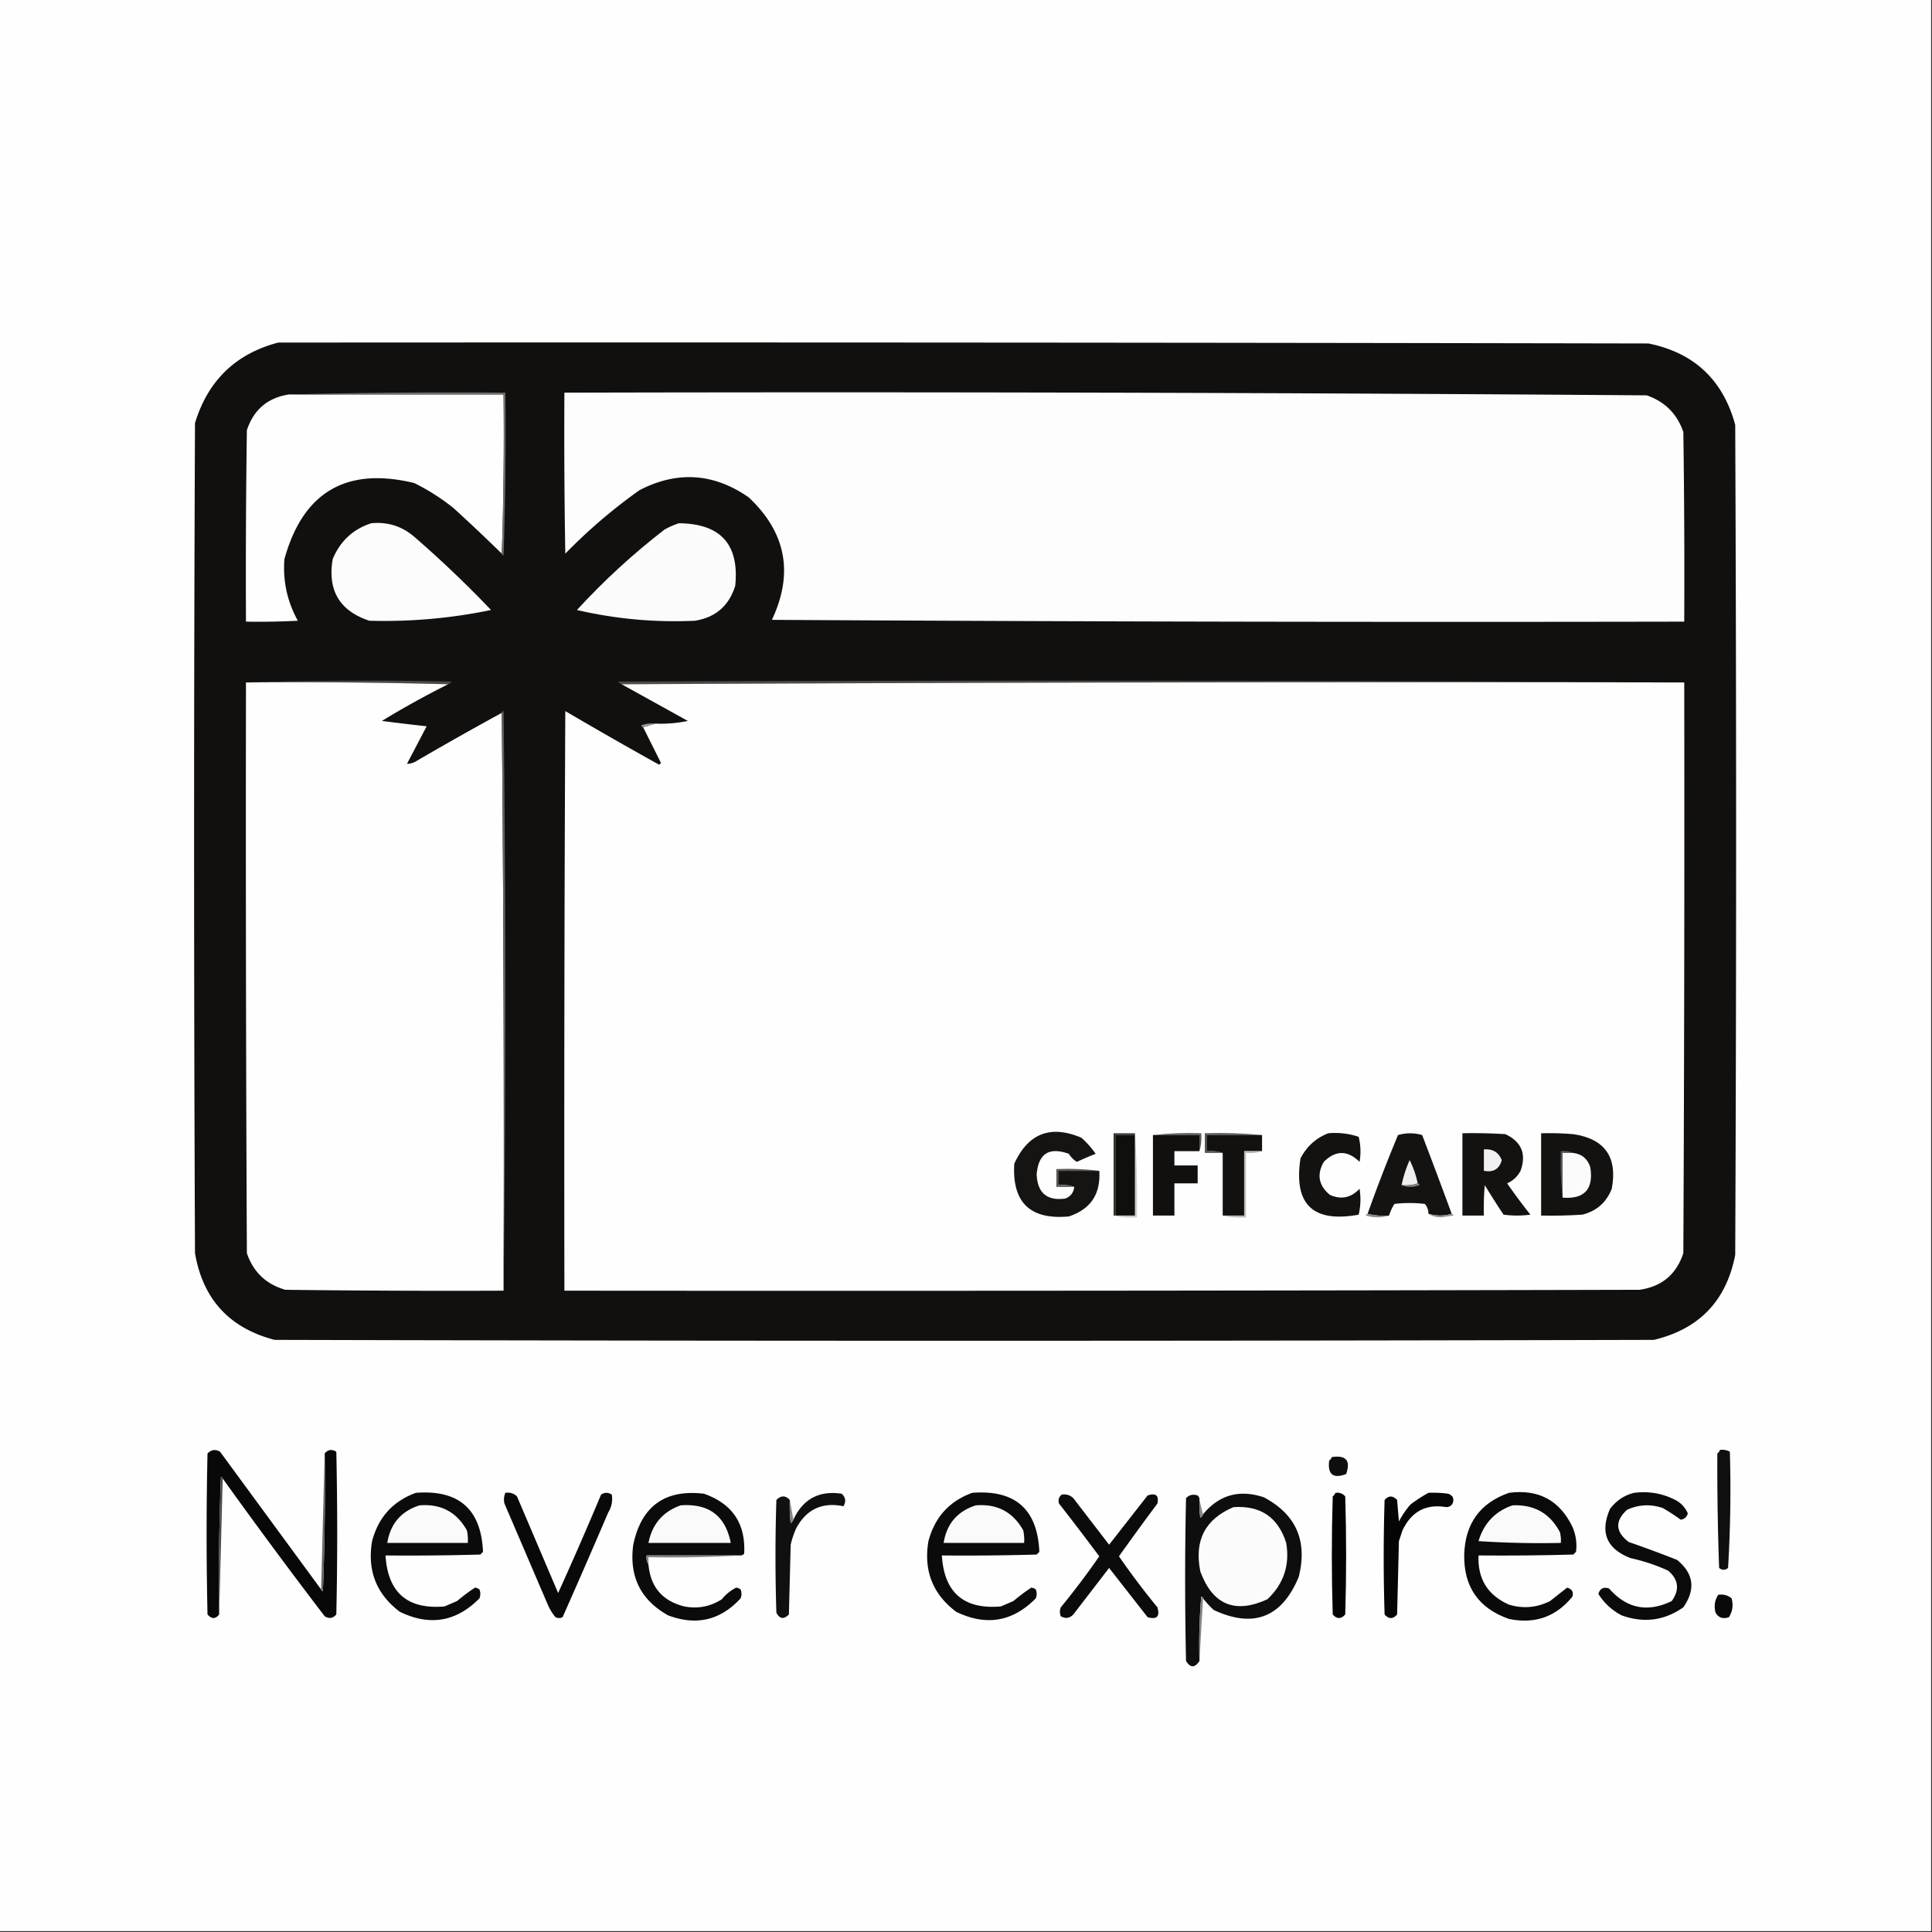 <svg xmlns="http://www.w3.org/2000/svg" width="1080" height="1080" style="shape-rendering:geometricPrecision;text-rendering:geometricPrecision;image-rendering:optimizeQuality;fill-rule:evenodd;clip-rule:evenodd"><rect width="100%" height="100%" fill="#333333" stroke="none"/><path style="opacity:1" fill="#fefefe" d="M-.5-.5h1080v1080H-.5V-.5z"/><path style="opacity:1" fill="#11100e" d="M155.5 191.5c255.334-.167 510.667 0 766 .5 25.503 5.169 41.67 20.335 48.5 45.5.667 154.667.667 309.333 0 464-4.947 25.614-20.114 41.447-45.5 47.5-257 .667-514 .667-771 0-25.271-6.604-40.105-22.771-44.5-48.5a53797.352 53797.352 0 0 1 0-464c7.229-23.731 22.729-38.731 46.5-45z"/><path style="opacity:1" fill="#fefefe" d="M161.5 220.5h120c.331 29.838-.002 59.505-1 89a988.18 988.18 0 0 0-27-25.5 119.21 119.21 0 0 0-22-14c-37.914-9.13-62.081 5.036-72.5 42.5-.947 12.264 1.553 23.764 7.5 34.5-9.661.5-19.328.666-29 .5-.167-35.668 0-71.335.5-107 3.791-11.471 11.624-18.138 23.5-20z"/><path style="opacity:1" fill="#6e6e6d" d="M161.5 220.5a3659.552 3659.552 0 0 1 121-1c.333 30.341 0 60.674-1 91-.607-.124-.94-.457-1-1a1981.572 1981.572 0 0 0 1-89h-120z"/><path style="opacity:1" fill="#fdfdfd" d="M315.5 219.5c201.696-.493 403.362.007 605 1.5 10.167 3.5 17 10.333 20.5 20.5.5 35.332.667 70.665.5 106-170.001.333-340.001 0-510-1 12.261-26.034 7.927-48.867-13-68.5-19.549-13.562-39.882-14.895-61-4a300.888 300.888 0 0 0-41.5 35.5c-.5-29.998-.667-59.998-.5-90z"/><path style="opacity:1" fill="#fcfcfc" d="M207.5 292.5c9.099-.894 17.099 1.606 24 7.5a624.53 624.53 0 0 1 43 41 294.371 294.371 0 0 1-68 6c-16.678-5.508-23.511-17.008-20.5-34.5 4.18-10.017 11.346-16.684 21.5-20z"/><path style="opacity:1" fill="#fbfbfb" d="M379.5 292.5c23.369.198 33.869 11.865 31.5 35-3.485 11.152-10.985 17.652-22.5 19.5-22.355 1.03-44.355-.97-66-6 15.133-16.474 31.467-31.474 49-45 2.658-1.478 5.325-2.645 8-3.5z"/><path style="opacity:1" fill="#4b4a49" d="M137.5 381.5a2208.491 2208.491 0 0 1 115-.5c-.544.717-1.211 1.217-2 1.5a3193.616 3193.616 0 0 0-113-1z"/><path style="opacity:1" fill="#4c4b4a" d="M941.5 381.5c-198.167-.333-396.167 0-594 1-.789-.283-1.456-.783-2-1.5 198.834-.833 397.5-.666 596 .5z"/><path style="opacity:1" fill="#fefefe" d="M137.5 381.5c37.837-.332 75.504.002 113 1a501.791 501.791 0 0 0-37 20.5 1176.517 1176.517 0 0 0 25 3l-11 21c2.098-.032 4.098-.699 6-2a1916.983 1916.983 0 0 1 47-26.5 26088.594 26088.594 0 0 1 1 323c-40.668.167-81.335 0-122-.5-10.763-3.097-17.93-9.931-21.5-20.5-.5-106.333-.667-212.666-.5-319zM347.5 382.5c197.833-1 395.833-1.333 594-1 .167 106.334 0 212.667-.5 319-3.906 11.904-12.072 18.737-24.5 20.5-200.333.5-400.666.667-601 .5-.167-108.001 0-216.001.5-324 17.371 10.2 34.871 20.2 52.5 30l1-1-10-20 7-2a73.575 73.575 0 0 0 18-1.5c-12.36-6.846-24.694-13.679-37-20.5z"/><path style="opacity:1" fill="#626261" d="M280.5 398.5c.06-.543.393-.876 1-1a13135.627 13135.627 0 0 1 0 324c.333-107.835-.001-215.501-1-323z"/><path style="opacity:1" fill="#989796" d="m366.5 404.5-7 2c-.543-.06-.876-.393-1-1a16.873 16.873 0 0 1 8-1z"/><path style="opacity:1" fill="#151413" d="M600.5 663.5c-2.787-.977-5.787-1.31-9-1v-8h23c.854 12.959-4.813 21.459-17 25.5-21.665 2.001-31.832-7.832-30.5-29.5 7.772-16.967 20.272-21.8 37.5-14.5a51.057 51.057 0 0 1 8 9 145.357 145.357 0 0 0-10.5 4.5c-1.82-1.104-3.32-2.604-4.5-4.5-11.027-3.988-17.027-.155-18 11.5.476 10.391 5.81 14.891 16 13.5 2.993-1.159 4.66-3.325 5-6.5z"/><path style="opacity:1" fill="#595857" d="M644.5 634.5c8.818-.993 17.818-1.327 27-1 .313 3.542-.021 6.875-1 10v-9h-26z"/><path style="opacity:1" fill="#565554" d="M705.5 634.5h-31v9c3.213-.31 6.213.023 9 1h-10v-11c10.846-.328 21.513.006 32 1z"/><path style="opacity:1" fill="#131211" d="M742.5 633.5c5.858-.513 11.525.154 17 2a33.225 33.225 0 0 1 .5 14c-6.699-6.59-13.366-6.59-20 0-4.029 7.121-2.863 13.287 3.5 18.5 6.347 2.714 11.847 1.547 16.5-3.5.802 4.919.635 9.752-.5 14.5-25.641 4.691-36.475-5.809-32.5-31.5 3.492-6.666 8.659-11.332 15.5-14z"/><path style="opacity:1" fill="#31302e" d="M634.5 633.5v1h-11v45h-1v-46h12z"/><path style="opacity:1" fill="#0f0f0c" d="M634.5 634.5v45h-11v-45h11z"/><path style="opacity:1" fill="#cccbcb" d="M634.5 633.5a552.805 552.805 0 0 1 1 47c-4.532.318-8.866-.015-13-1h12v-46z"/><path style="opacity:1" fill="#11100e" d="M644.5 634.5h26v9h-14v8h13v10h-13v18h-12v-45z"/><path style="opacity:1" fill="#12110f" d="M705.5 634.5v9h-10v36h-12v-35c-2.787-.977-5.787-1.31-9-1v-9h31z"/><path style="opacity:1" fill="#141312" d="M811.5 678.5c-4.233 1.294-8.566 1.294-13 0 .028-2.082-.639-3.916-2-5.5a72.464 72.464 0 0 0-17 0 27.319 27.319 0 0 0-3 6.5c-4.202.317-8.202-.017-12-1a882.464 882.464 0 0 1 17-44c4.55-1.3 9.05-1.3 13.5 0a3553.2 3553.2 0 0 1 16.5 44z"/><path style="opacity:1" fill="#131211" d="M817.5 633.5c8.007-.166 16.007 0 24 .5 9.04 4.248 11.874 11.082 8.5 20.5-1.695 3.195-4.195 5.528-7.5 7a332.047 332.047 0 0 0 13 17.5c-5 .667-10 .667-15 0a421.985 421.985 0 0 1-10.5-16.5 145.053 145.053 0 0 0-.5 17h-12v-46z"/><path style="opacity:1" fill="#131210" d="M861.5 633.5c6.009-.166 12.009.001 18 .5 17.61 2.632 24.777 12.799 21.5 30.5-3.031 7.701-8.531 12.534-16.5 14.5-7.659.5-15.326.666-23 .5v-46z"/><path style="opacity:1" fill="#f0f0f0" d="M829.5 642.5c4.896-.388 8.229 1.612 10 6-1.364 5.024-4.697 7.024-10 6v-12z"/><path style="opacity:1" fill="#bbbbba" d="M705.5 643.5c-2.787.977-5.787 1.31-9 1v36c-4.532.318-8.866-.015-13-1h12v-36h10z"/><path style="opacity:1" fill="#5b5b59" d="M879.5 644.5h-6v25c-.993-8.484-1.326-17.151-1-26 2.559-.302 4.893.032 7 1z"/><path style="opacity:1" fill="#fbfbfb" d="M879.5 644.5c4.805.632 7.972 3.299 9.5 8 1.908 12.256-3.259 17.922-15.5 17v-25h6z"/><path style="opacity:1" fill="#efefef" d="M792.5 661.5c-2.787.977-5.787 1.31-9 1a68.522 68.522 0 0 1 4.5-14 52.26 52.26 0 0 1 4.5 13z"/><path style="opacity:1" fill="#5a5958" d="M614.5 654.5h-23v8c3.213-.31 6.213.023 9 1h-10v-10c8.184-.326 16.184.008 24 1z"/><path style="opacity:1" fill="#818180" d="M792.5 661.5c.543.06.876.393 1 1-3.48 1.306-6.813 1.306-10 0 3.213.31 6.213-.023 9-1z"/><path style="opacity:1" fill="#8b8b8a" d="M764.5 678.5c3.798.983 7.798 1.317 12 1-4.183 1.311-8.516 1.311-13 0 .124-.607.457-.94 1-1z"/><path style="opacity:1" fill="#919190" d="M798.5 678.5c4.434 1.294 8.767 1.294 13 0 .543.06.876.393 1 1l-7 1c-2.769-.029-5.103-.695-7-2z"/><path style="opacity:1" fill="#080808" d="M179.5 888.5c.06.543.393.876 1 1a1483 1483 0 0 0 1-77c1.782-2.187 3.948-2.52 6.5-1 .667 30.333.667 60.667 0 91-1.865 2.173-4.031 2.507-6.5 1a3145.632 3145.632 0 0 1-57-77c-.06-.543-.393-.876-1-1a1483 1483 0 0 0-1 77c-2.04 2.634-4.207 2.634-6.5 0-.667-30-.667-60 0-90 2.075-2.148 4.408-2.482 7-1a155239.59 155239.59 0 0 0 56.5 77z"/><path style="opacity:1" fill="#0f0f0f" d="M961.5 810.5c1.967-.239 3.801.094 5.5 1a727.922 727.922 0 0 1-1 65c-1.667 1.333-3.333 1.333-5 0a1597.655 1597.655 0 0 1-1-64c.717-.544 1.217-1.211 1.5-2z"/><path style="opacity:1" fill="#676767" d="M181.5 812.5a1483 1483 0 0 1-1 77c-.607-.124-.94-.457-1-1l2-76z"/><path style="opacity:1" fill="#0e0e0e" d="M744.5 814.5c7.989-1.183 10.656 1.984 8 9.5-7.257 2.746-10.423.246-9.5-7.5.717-.544 1.217-1.211 1.5-2z"/><path style="opacity:1" fill="#4c4c4c" d="m124.5 826.5-2 76a1483 1483 0 0 1 1-77c.607.124.94.457 1 1z"/><path style="opacity:1" fill="#0b0b0b" d="M232.5 834.5c23.986-1.839 36.486 9.161 37.5 33l-1.5 1.5c-17.664.5-35.33.667-53 .5 1.299 20.802 12.299 30.302 33 28.5l7-3a103.967 103.967 0 0 1 10-7.5 4.933 4.933 0 0 1 2.5 1c.667 1.667.667 3.333 0 5-12.935 13.12-27.768 15.62-44.5 7.5-13.115-9.896-18.282-23.062-15.5-39.5 3.548-13.373 11.714-22.373 24.5-27z"/><path style="opacity:1" fill="#090909" d="M282.5 834.5c2.544-.396 4.711.271 6.5 2l23 54a2031.412 2031.412 0 0 0 24-55c2-1.333 4-1.333 6 0 .571 3.545-.096 6.878-2 10a4591.692 4591.692 0 0 1-25.5 58.5c-1.333.667-2.667.667-4 0a28.415 28.415 0 0 1-4.5-7.5l-24-56c-.49-2.045-.323-4.045.5-6z"/><path style="opacity:1" fill="#0b0b0b" d="M413.5 869.5h-52c-.284 1.915.049 3.581 1 5 1.075 12.576 7.742 20.41 20 23.5 7.545 1.456 14.545.123 21-4 2.258-2.767 4.925-4.934 8-6.5a4.933 4.933 0 0 1 2.5 1c.667 1.667.667 3.333 0 5-11.273 12.264-24.773 15.431-40.5 9.5-15.386-8.606-21.886-21.772-19.5-39.5 4.555-21.567 17.722-31.067 39.5-28.5 15.902 5.562 23.402 16.728 22.5 33.5-.671.752-1.504 1.086-2.5 1z"/><path style="opacity:1" fill="#101010" d="M441.5 838.5a84.902 84.902 0 0 0 .5 13c.717-.544 1.217-1.211 1.5-2 5.388-11.554 14.388-16.387 27-14.5 2.225 2.025 2.559 4.358 1 7-11.954-2.44-20.787 1.727-26.5 12.5a49.887 49.887 0 0 0-3 9l-1 39c-2.84 2.871-5.174 2.537-7-1-.667-21-.667-42 0-63 2.621-2.64 5.121-2.64 7.5 0z"/><path style="opacity:1" fill="#0b0b0b" d="M543.5 834.5c23.986-1.839 36.486 9.161 37.5 33l-1.5 1.5c-17.664.5-35.33.667-53 .5 1.299 20.802 12.299 30.302 33 28.5l7-3a103.967 103.967 0 0 1 10-7.5 4.933 4.933 0 0 1 2.5 1c.667 1.667.667 3.333 0 5-12.935 13.12-27.768 15.62-44.5 7.5-13.115-9.896-18.282-23.062-15.5-39.5 3.548-13.373 11.714-22.373 24.5-27z"/><path style="opacity:1" fill="#030303" d="M746.5 834.5c2.222-.322 4.056.345 5.5 2 .667 22 .667 44 0 66-2.333 2.667-4.667 2.667-7 0-.667-22-.667-44 0-66 .717-.544 1.217-1.211 1.5-2z"/><path style="opacity:1" fill="#050505" d="M798.5 834.5a60.931 60.931 0 0 1 11 .5c2.7.949 3.533 2.783 2.5 5.5-.804 1.304-1.971 1.971-3.5 2-11.295-1.933-19.462 2.401-24.5 13l-2 6-1 41c-2.333 2.667-4.667 2.667-7 0a1023.738 1023.738 0 0 1 0-64c2.269-2.554 4.602-2.554 7 0l1 12a48.932 48.932 0 0 1 6.5-9.5 82.886 82.886 0 0 1 10-6.5z"/><path style="opacity:1" fill="#0a0a0a" d="M843.5 834.5c16.494-2.172 28.327 4.161 35.5 19 1.962 4.505 2.629 9.172 2 14l-1.5 1.5c-17.664.5-35.33.667-53 .5-.566 13.036 5.1 22.203 17 27.5 7.94 2.399 15.607 1.733 23-2 3.178-2.514 6.344-5.014 9.5-7.5 2.723.708 3.723 2.375 3 5-9.169 11.318-21.002 15.485-35.5 12.5-16.983-5.959-25.316-17.959-25-36 .546-17.349 8.879-28.849 25-34.5z"/><path style="opacity:1" fill="#0b0b0b" d="M913.5 834.5c8.531-1.07 16.531.43 24 4.5 2.733 1.731 4.733 4.064 6 7-.558 2.058-1.891 3.225-4 3.5a107.046 107.046 0 0 0-10-6.5c-6.851-2.316-13.517-1.983-20 1-6.842 6.313-6.509 12.313 1 18a654.864 654.864 0 0 1 27 10c9.307 7.611 10.473 16.444 3.5 26.5-10.622 7.447-22.122 8.947-34.5 4.5-5.469-2.879-9.802-6.879-13-12 .947-3.072 2.947-4.072 6-3 9.851 11.208 21.517 13.541 35 7 4.521-6.308 3.855-11.975-2-17a103.495 103.495 0 0 0-21-7c-13.393-5.179-17.226-14.346-11.5-27.5 3.528-4.666 8.028-7.666 13.5-9zM593.5 835.5c2.544-.396 4.711.271 6.5 2l20 26 21.5-27.5c4.6-1.583 6.434-.083 5.5 4.5a1530.072 1530.072 0 0 0-21.5 29.5 440.386 440.386 0 0 0 21.5 28.5c1.5 5.167-.333 7-5.5 5.5L620 876.5l-20 26c-2.075 2.148-4.408 2.482-7 1-.667-1.667-.667-3.333 0-5a440.386 440.386 0 0 0 21.5-28.5 1591.534 1591.534 0 0 0-22.5-29.5c-.613-1.995-.113-3.662 1.5-5z"/><path style="opacity:1" fill="#0e0e0e" d="M670.5 838.5c-.165 3.35.002 6.683.5 10 .717-.544 1.217-1.211 1.5-2 9.014-10.882 20.347-14.049 34-9.5 18.026 9.569 24.526 24.402 19.5 44.5-9.446 22.703-25.279 28.869-47.5 18.5a54.53 54.53 0 0 1-6-6.5c-.06-.543-.393-.876-1-1a324.95 324.95 0 0 0-1 36c-2.558 3.938-5.058 3.938-7.5 0a2069.466 2069.466 0 0 1 0-91c1.808-1.896 3.975-2.396 6.5-1.5.752.671 1.086 1.504 1 2.5z"/><path style="opacity:1" fill="#848484" d="m670.5 838.5 2 8c-.283.789-.783 1.456-1.5 2a50.464 50.464 0 0 1-.5-10z"/><path style="opacity:1" fill="#858585" d="m441.5 838.5 2 11c-.283.789-.783 1.456-1.5 2a84.902 84.902 0 0 1-.5-13z"/><path style="opacity:1" fill="#fafafa" d="M234.5 841.5c11.926-.956 20.759 3.711 26.5 14 .497 2.31.663 4.643.5 7h-45c1.73-10.726 7.73-17.726 18-21zM380.5 841.5c15.703-1.176 25.037 5.824 28 21h-46c2.059-10.492 8.059-17.492 18-21zM545.5 841.5c11.926-.956 20.759 3.711 26.5 14 .497 2.31.663 4.643.5 7h-45c1.73-10.726 7.73-17.726 18-21zM845.5 841.5c12.123-.529 20.957 4.471 26.5 15 .495 1.973.662 3.973.5 6a529.904 529.904 0 0 1-46-1c2.984-9.981 9.317-16.647 19-20z"/><path style="opacity:1" fill="#fbfbfb" d="M689.5 842.5c15.126-1.027 24.96 5.639 29.5 20 2.093 12.388-1.407 22.888-10.5 31.5-18.098 8.302-30.598 3.135-37.5-15.5-3.532-17.276 2.635-29.276 18.5-36z"/><path style="opacity:1" fill="#848484" d="M413.5 869.5a650.602 650.602 0 0 1-51 1v4c-.951-1.419-1.284-3.085-1-5h52z"/><path style="opacity:1" fill="#090909" d="M960.5 891.5c2.865-.445 5.365.222 7.5 2 1.023 3.817.523 7.317-1.5 10.5-3.334 1.212-5.834.379-7.5-2.5-.963-3.649-.463-6.982 1.5-10z"/><path style="opacity:1" fill="#848484" d="m672.5 893.5-2 35a324.95 324.95 0 0 1 1-36c.607.124.94.457 1 1z"/></svg>